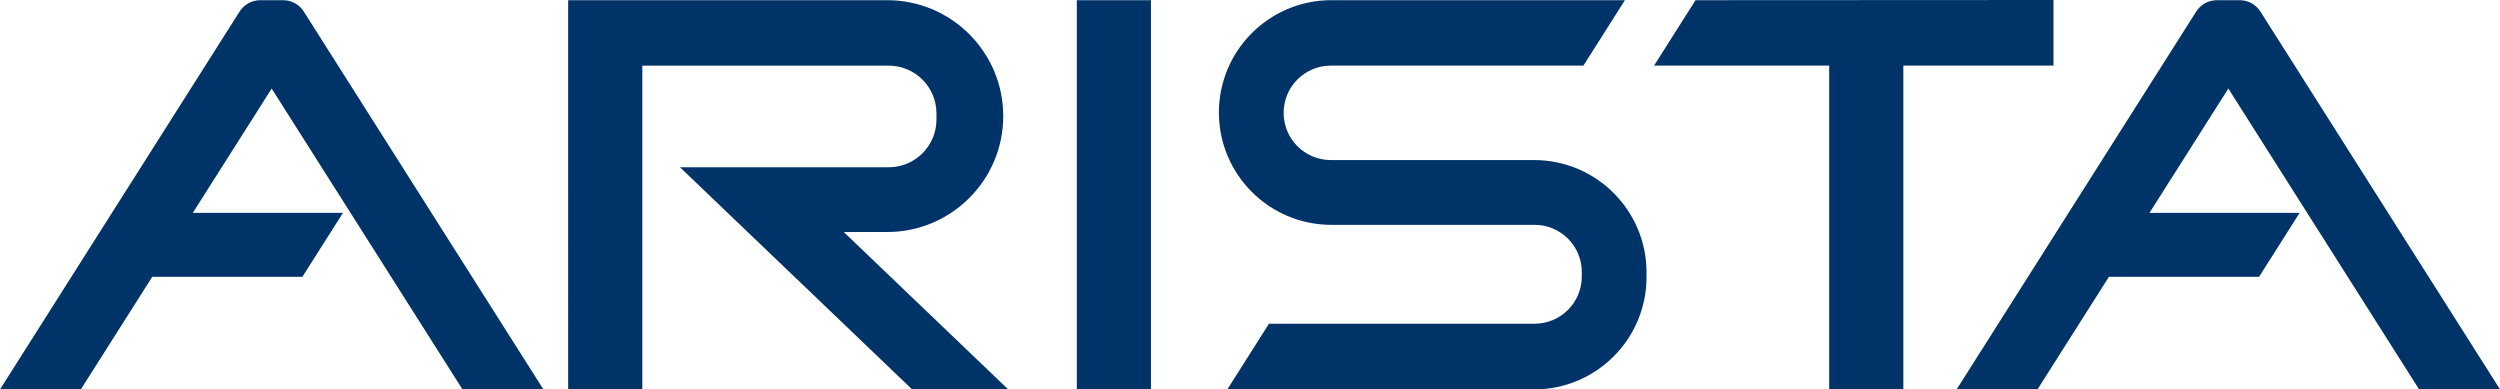 <?xml version="1.0" encoding="UTF-8"?>
<svg id="Layer_1" data-name="Layer 1" xmlns="http://www.w3.org/2000/svg" viewBox="0 0 547.17 85.23">
  <defs>
    <style>
      .cls-1 {
        fill: #003468;
      }
    </style>
  </defs>
  <path class="cls-1" d="M0,85.23L52.44,2.53c.98-1.55,2.69-2.49,4.53-2.49h4.99c1.84,0,3.55.94,4.53,2.49h0s52.44,82.69,52.44,82.69h-17.71L59.46,19.38l-17.26,27.21h32.86l-8.88,14h-32.86l-15.62,24.62H0ZM416.58,85.23h-16.23V14.36h-38.33L371.1.04l78.34-.04v14.36h-32.86v70.86ZM251.91.04h-16.23v85.18h16.23V.04ZM428.24,85.23L480.68,2.53c.98-1.55,2.69-2.49,4.53-2.49h4.99c1.84,0,3.55.94,4.53,2.49h0s52.44,82.69,52.44,82.69h-17.71l-41.75-65.84-17.26,27.21h32.86l-8.88,14h-32.86l-15.62,24.62h-17.71ZM199.64,85.23l-50.81-48.62h45.68c5.77,0,10.45-4.68,10.45-10.44h0v-1.36c0-5.76-4.68-10.44-10.45-10.44h-53.93v70.86h-16.23V.04h69.83c14.02,0,25.4,11.37,25.4,25.37h0c0,14-11.38,25.37-25.4,25.37h-9.51l35.99,34.44h-21.01ZM268.62,85.23h67.14c13.58,0,24.61-11.01,24.61-24.58h0v-1.04c0-13.57-11.02-24.58-24.61-24.58h-44.49c-5.7,0-10.32-4.62-10.32-10.31h0v-.05c0-5.69,4.62-10.31,10.32-10.31h55.29L355.64.04h-64.25c-13.58,0-24.61,11.01-24.61,24.58h0c0,13.58,11.02,24.59,24.61,24.59h44.49c5.7,0,10.32,4.62,10.32,10.31h0v1.02c0,5.69-4.62,10.31-10.32,10.31h-58.14l-9.12,14.38Z"/>
</svg>